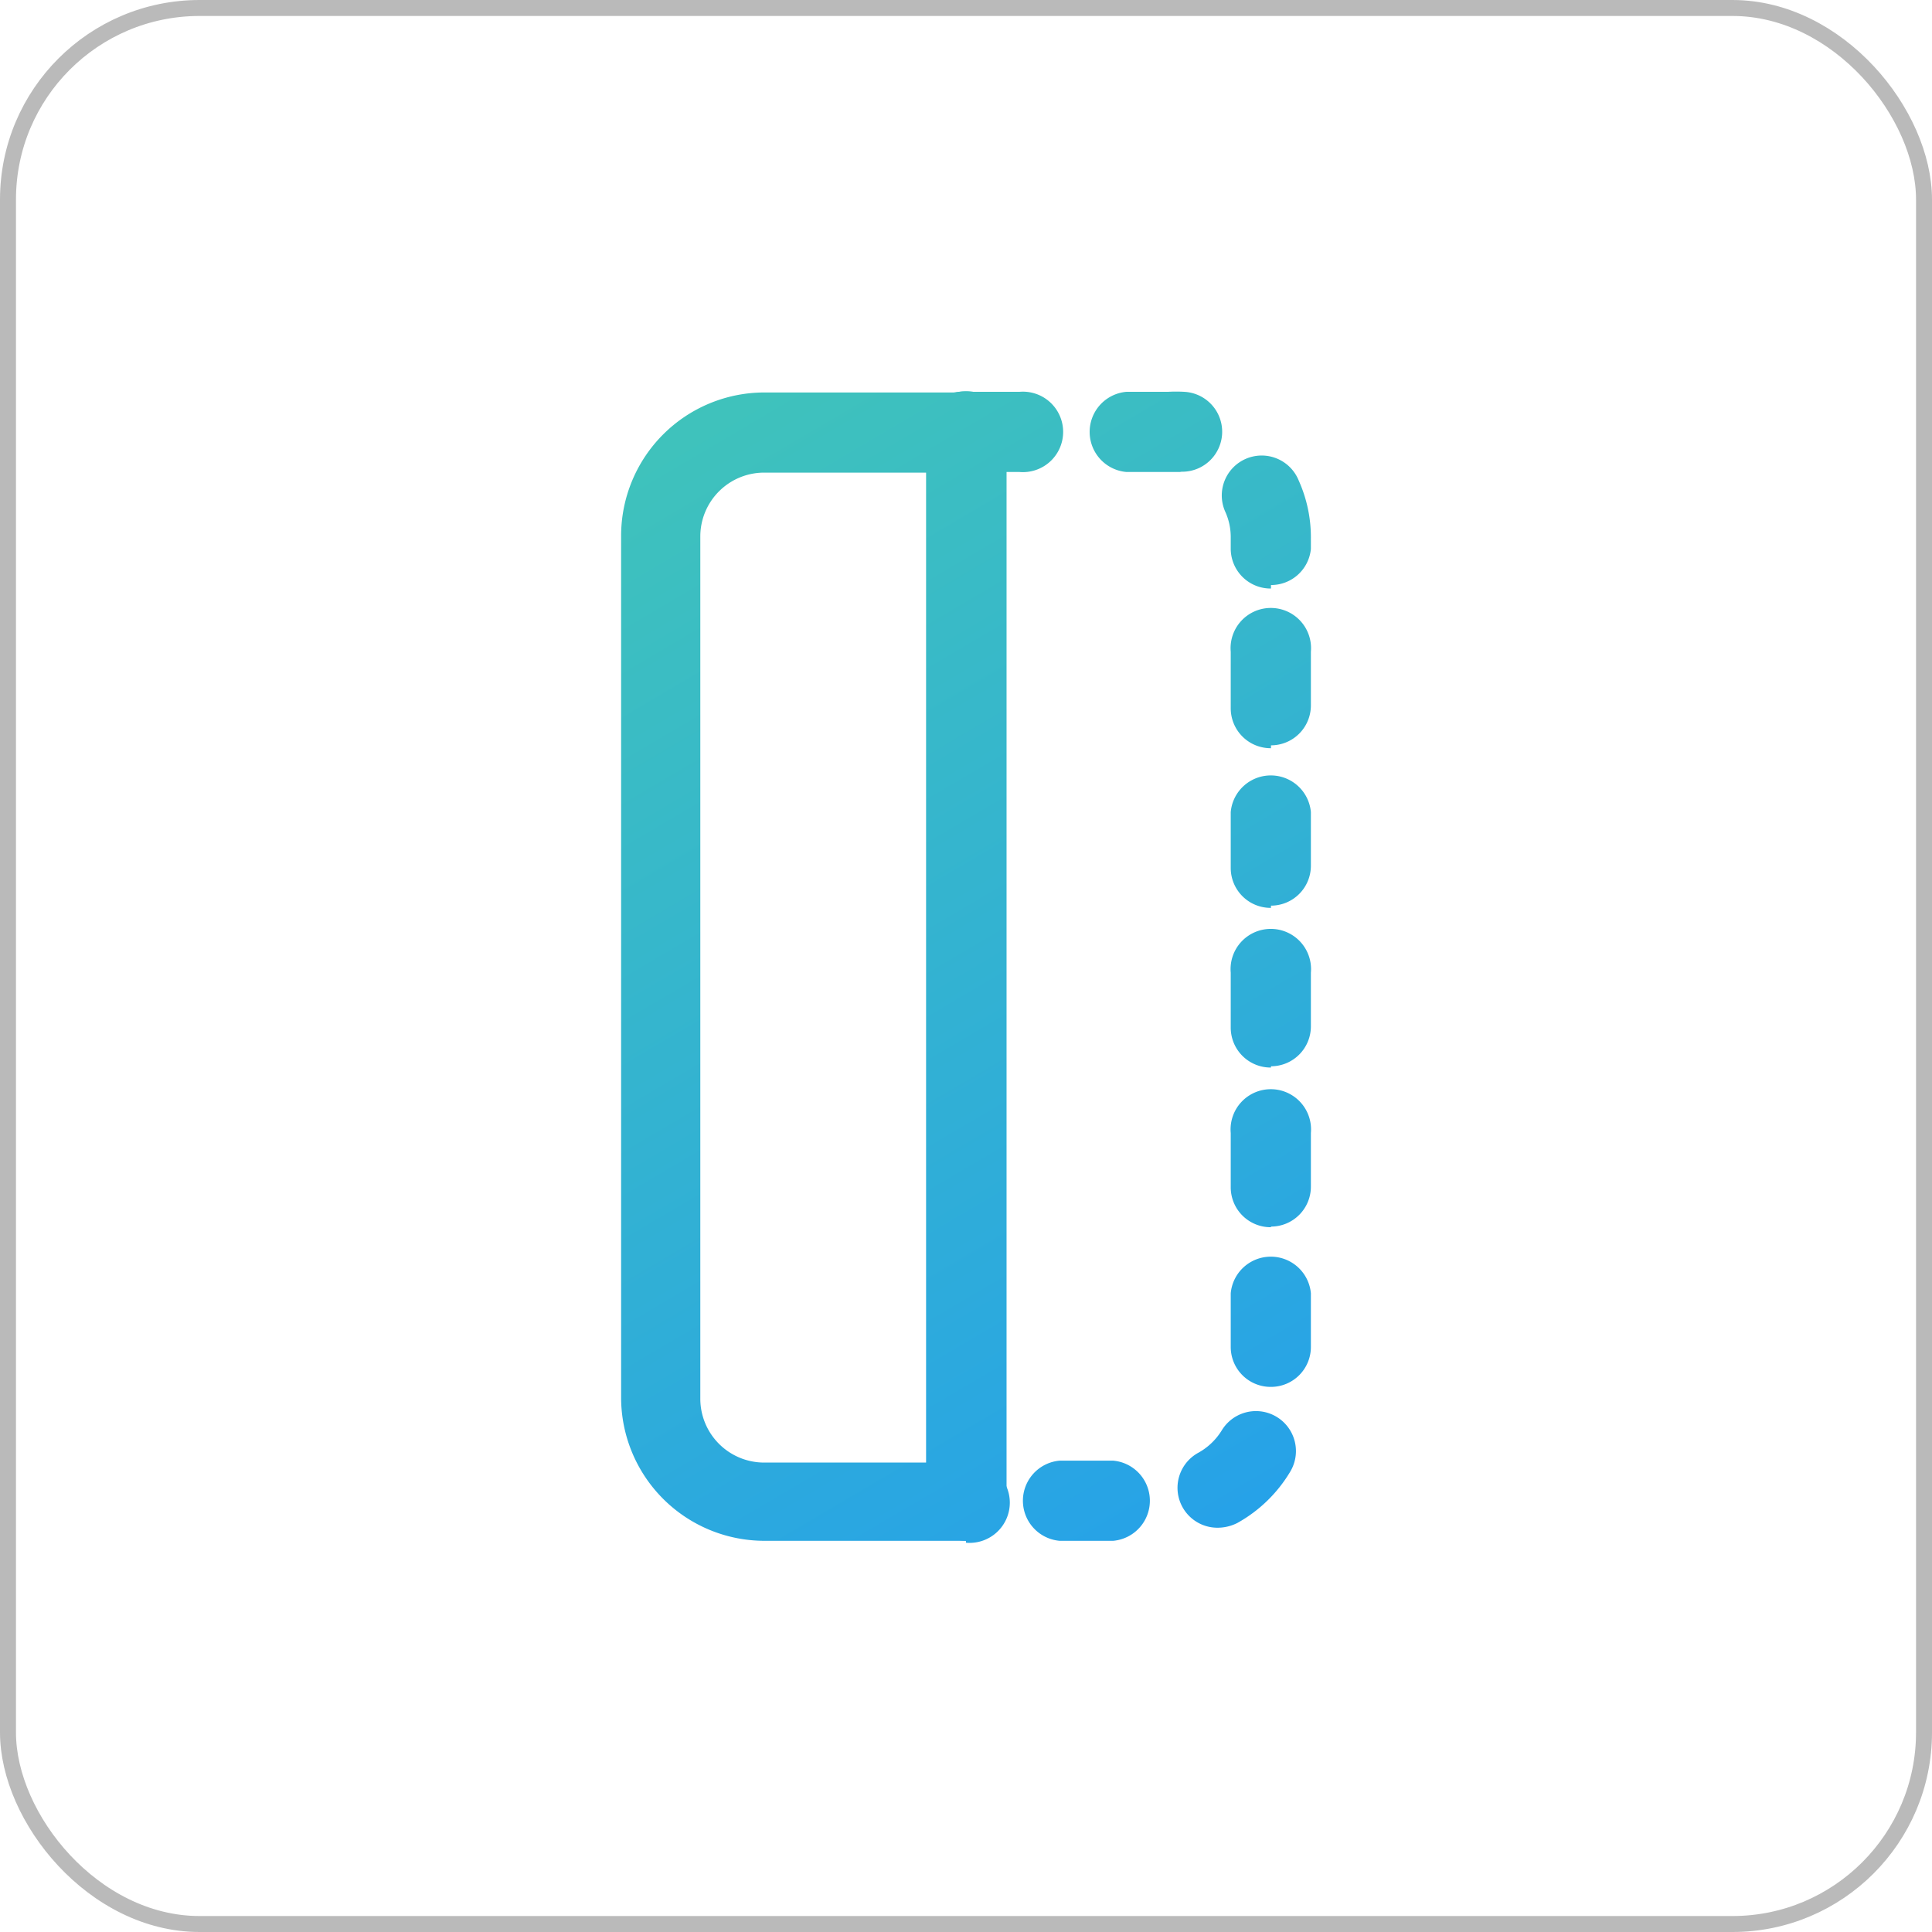 <svg xmlns="http://www.w3.org/2000/svg" xmlns:xlink="http://www.w3.org/1999/xlink" viewBox="0 0 60.5 60.5"><defs><style>.cls-1{fill:none;stroke:#bababa;stroke-linecap:round;stroke-miterlimit:10;stroke-width:0.5px;}.cls-2{fill:url(#未命名的渐变_15);}.cls-3{fill:url(#未命名的渐变_15-2);}.cls-4{fill:url(#未命名的渐变_15-3);}</style><linearGradient id="未命名的渐变_15" x1="15.98" y1="12.92" x2="38.62" y2="51.43" gradientUnits="userSpaceOnUse"><stop offset="0" stop-color="#41c5b8"/><stop offset="1" stop-color="#249fec"/></linearGradient><linearGradient id="未命名的渐变_15-2" x1="23.13" y1="8.71" x2="45.77" y2="47.23" xlink:href="#未命名的渐变_15"/><linearGradient id="未命名的渐变_15-3" x1="19.01" y1="11.13" x2="41.66" y2="49.65" xlink:href="#未命名的渐变_15"/></defs><g id="图层_2" data-name="图层 2"><g id="图层_1-2" data-name="图层 1"><rect class="cls-1" x="0.25" y="0.25" width="60" height="60" rx="6"/><path class="cls-2" d="M30.25,48.25H23.93a4.49,4.49,0,0,1-4.48-4.48v-27a4.49,4.49,0,0,1,4.48-4.48h6.32a1.26,1.26,0,1,1,0,2.51H23.93a2,2,0,0,0-2,2v27a2,2,0,0,0,2,2h6.32a1.26,1.26,0,1,1,0,2.51Z"/><path class="cls-3" d="M34.86,48.25H33.18a1.26,1.26,0,0,1,0-2.51h1.68a1.26,1.26,0,0,1,0,2.51Zm3.28-.41a1.25,1.25,0,0,1-.61-2.35,2,2,0,0,0,.73-.7,1.25,1.25,0,1,1,2.14,1.3,4.44,4.44,0,0,1-1.65,1.6A1.37,1.37,0,0,1,38.14,47.84Zm1.66-4.41a1.25,1.25,0,0,1-1.26-1.25V40.5a1.26,1.26,0,0,1,2.51,0v1.68A1.25,1.25,0,0,1,39.8,43.43Zm0-5a1.25,1.25,0,0,1-1.26-1.26V35.48a1.26,1.26,0,1,1,2.51,0v1.67A1.25,1.25,0,0,1,39.8,38.41Zm0-5a1.25,1.25,0,0,1-1.26-1.26V30.46a1.26,1.26,0,1,1,2.51,0v1.67A1.25,1.25,0,0,1,39.8,33.39Zm0-5a1.25,1.25,0,0,1-1.26-1.25V25.43a1.26,1.26,0,0,1,2.51,0v1.68A1.25,1.25,0,0,1,39.8,28.36Zm0-5a1.25,1.25,0,0,1-1.26-1.25V20.41a1.26,1.26,0,1,1,2.51,0v1.68A1.25,1.25,0,0,1,39.8,23.34Zm0-5a1.25,1.25,0,0,1-1.26-1.26v-.33a1.92,1.92,0,0,0-.16-.79,1.25,1.25,0,1,1,2.29-1,4.34,4.34,0,0,1,.38,1.82v.32A1.25,1.25,0,0,1,39.8,18.32ZM37,14.78H36.8l-.23,0h-1.3a1.26,1.26,0,0,1,0-2.51h1.3a4.41,4.41,0,0,1,.52,0,1.25,1.25,0,0,1-.14,2.5Zm-5,0H30.25a1.26,1.26,0,1,1,0-2.51h1.67a1.26,1.26,0,1,1,0,2.51Z"/><path class="cls-4" d="M30.25,48.25A1.26,1.26,0,0,1,29,47V13.51a1.26,1.26,0,0,1,2.52,0V47A1.26,1.26,0,0,1,30.25,48.25Z"/></g></g></svg>